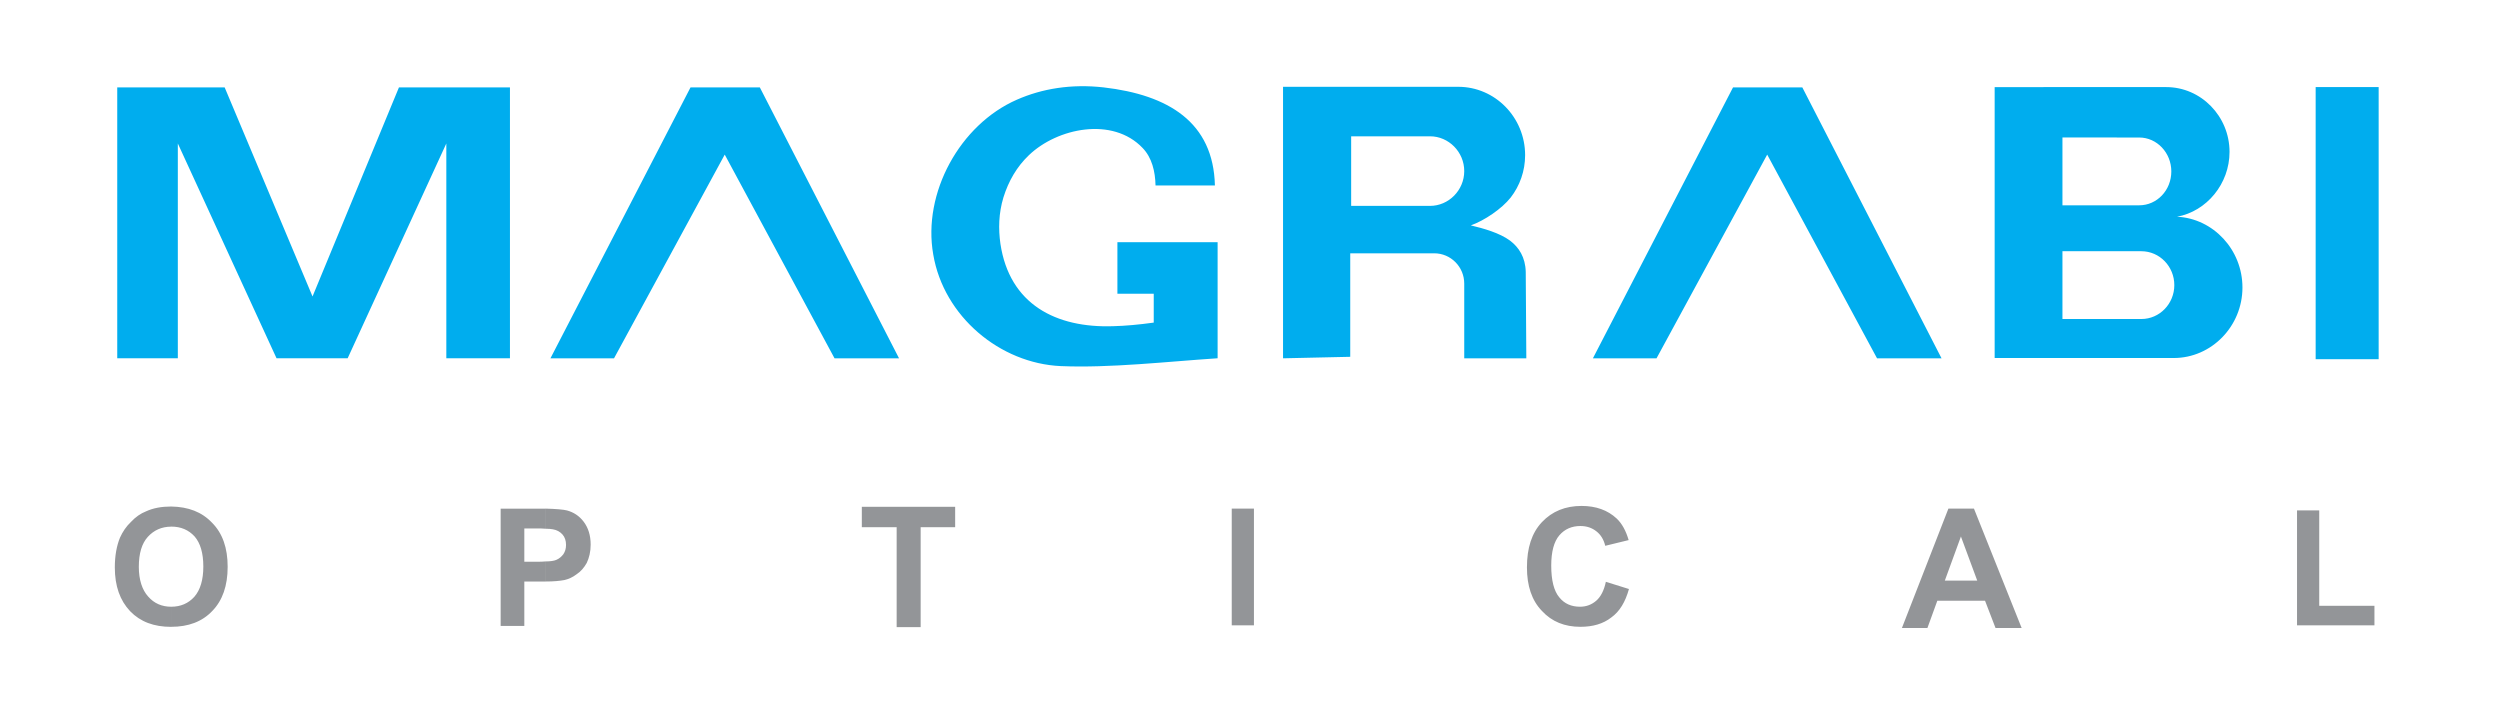 <?xml version="1.0" encoding="utf-8"?>
<svg version="1.2" xmlns="http://www.w3.org/2000/svg" viewBox="0 0 600 170" width="600px" height="170px">
  <style>
		.s0 { fill: #939598 } 
		.s1 { fill: #00adee } 
	</style>
  <g id="Layer 1" transform="matrix(1, 0, 0, 1, 0.177, -4.196)">
    <path id="&lt;Compound Path&gt; copy" fill-rule="evenodd" class="s0" d="m470.47 148.37v-4.83h3.89l-3.89-10.51v-6.77h3.1l11.45 28.66h-6.27l-2.52-6.55zm80.64 5.9v-27.57h5.33v22.89h13.25v4.68zm-80.64-28.01v6.77-0.14l-3.89 10.65h3.89v4.83h-5.69l-2.38 6.55h-6.12l11.16-28.66zm-339.76 17.5v-4.82c1.22 0 2.08-0.15 2.59-0.36 0.72-0.29 1.29-0.8 1.73-1.37 0.43-0.65 0.64-1.37 0.64-2.23 0-1.01-0.28-1.88-0.86-2.52-0.58-0.65-1.37-1.08-2.3-1.23-0.36-0.07-1.01-0.14-1.8-0.14v-4.83q3.88 0.11 5.18 0.44c1.58 0.43 2.95 1.29 4.03 2.73 1.08 1.44 1.66 3.24 1.66 5.47 0 1.73-0.36 3.17-0.94 4.4-0.65 1.15-1.44 2.08-2.45 2.73-0.93 0.72-1.94 1.15-2.88 1.37-1.15 0.22-2.66 0.36-4.6 0.36zm254.52 0.07l5.54 1.73c-0.86 3.1-2.23 5.4-4.25 6.84-1.94 1.51-4.39 2.23-7.41 2.23-3.75 0-6.84-1.22-9.22-3.81-2.45-2.52-3.6-6.05-3.6-10.44 0-4.68 1.15-8.28 3.6-10.88q3.67-3.88 9.5-3.88 5.19 0 8.43 3.02c1.29 1.22 2.23 2.95 2.88 5.18l-5.62 1.37c-0.36-1.51-1.08-2.66-2.09-3.45q-1.62-1.3-3.88-1.3c-2.02 0-3.75 0.72-5.04 2.23-1.3 1.51-1.95 3.96-1.95 7.27 0 3.53 0.65 6.12 1.95 7.64 1.22 1.51 2.88 2.23 4.96 2.23 1.52 0 2.81-0.51 3.89-1.44 1.08-0.94 1.87-2.45 2.31-4.54zm-89.79 10.44v-28.01h5.33v28.01zm-80.42 0.43v-23.97h-8.36v-4.9h22.4v4.9h-8.28v23.97zm-174.1-28.94c4.1 0.07 7.34 1.3 9.79 3.89 2.52 2.52 3.75 6.05 3.75 10.58q0 6.81-3.68 10.59c-2.44 2.59-5.76 3.81-9.86 3.81v-4.82c2.23 0 4.1-0.79 5.54-2.38 1.44-1.65 2.16-4.1 2.16-7.27 0-3.24-0.72-5.62-2.08-7.2q-2.16-2.38-5.62-2.38zm89.78 0.51v4.82c-0.64-0.07-1.36-0.07-2.3-0.07h-2.74v7.99h3.1c0.72 0 1.37 0 1.94-0.07v4.82q-0.64 0-1.29 0h-3.75v10.66h-5.68v-28.15h9.14c0.58 0 1.08 0 1.58 0zm-103.32 14.11c0-2.81 0.44-5.18 1.23-7.13 0.65-1.44 1.51-2.73 2.66-3.81 1.08-1.16 2.31-2.02 3.6-2.52 1.73-0.8 3.75-1.16 5.98-1.16h0.07v4.83c-2.3 0-4.18 0.86-5.62 2.45-1.44 1.58-2.16 3.96-2.16 7.2 0 3.09 0.8 5.54 2.24 7.12 1.44 1.66 3.31 2.45 5.54 2.45v4.83c-4.18 0-7.42-1.23-9.86-3.75-2.45-2.59-3.68-6.05-3.68-10.51z"/>
    <path id="&lt;Compound Path&gt; copy 2" fill-rule="evenodd" class="s1" d="m507.84 90.12v-9.36h5.9c4.4 0 7.92-3.67 7.92-8.14 0-4.46-3.52-8.13-7.92-8.13h-5.9v-11.02h5.4c4.25 0 7.7-3.6 7.7-8.13 0-4.47-3.45-8.14-7.7-8.14h-5.4v-12.1h11.88c8.35 0 15.19 6.99 15.19 15.56 0 7.63-5.47 14.25-12.6 15.55 8.71 0.43 15.7 7.92 15.7 16.99 0 9.29-7.42 16.92-16.49 16.92zm47.74-65.02h15.12v65.31h-15.12zm-47.74 0v12.09h-13.03v16.28h13.03v11.01h-13.03v16.27h13.03v9.36h-29.3v-33.62-0.29-31.1zm-170.21 39.89v-11.38h5.4c4.46 0 8.21-3.74 8.21-8.35 0-4.61-3.75-8.35-8.21-8.35h-5.4v-11.88h12.17c8.85 0 16.05 7.34 16.05 16.41 0 3.82-1.29 7.35-3.45 10.15-2.16 2.74-6.34 5.55-9.58 6.7 3.02 0.72 6.91 1.8 9.43 3.67 2.09 1.59 3.67 3.96 3.75 7.49l0.14 20.74h-14.9v-15.92-2.01c0-4.03-3.24-7.27-7.2-7.27zm78.12-39.82h16.63l33.41 65.02h-15.48l-26.36-48.89-26.56 48.89h-15.27zm-387.79 0h25.78l21.09 50.18 20.74-50.18h26.64v65.01h-15.27v-51.55l-23.68 51.55h-17.07l-23.69-51.55v51.55h-14.54zm309.67-0.14v11.88h-13.53v16.7h13.53v11.38h-13.75v24.84l-16.13 0.36v-32.4-9.22-23.54zm-172.08 0.14h16.63l33.41 65.02h-15.48l-26.35-48.89-26.57 48.89h-15.26zm111.6 23.54q7.13 0 14.25 0c-0.36-15.19-11.16-21.74-26.71-23.54-7.77-0.87-14.76 0.29-20.81 2.95-13.68 5.98-22.68 22.39-20.08 37.15 2.52 14.91 16.05 26.14 30.6 26.79 11.8 0.5 25.56-1.08 37.65-1.88q0-13.93 0-27.86c-7.99 0-16.05 0-24.05 0 0 4.1 0 8.28 0 12.38 2.88 0 5.84 0 8.72 0q0 3.46 0 6.92c-3.6 0.5-6.84 0.79-9.65 0.86-13.83 0.5-24.99-5.26-27.15-19.8-0.5-3.53-0.43-7.27 0.72-11.09 1.23-3.96 3.24-7.41 6.12-10.15 6.84-6.55 20.09-9.29 27.29-1.73 2.23 2.31 3.03 5.62 3.1 9z"/>
  </g>
</svg>
